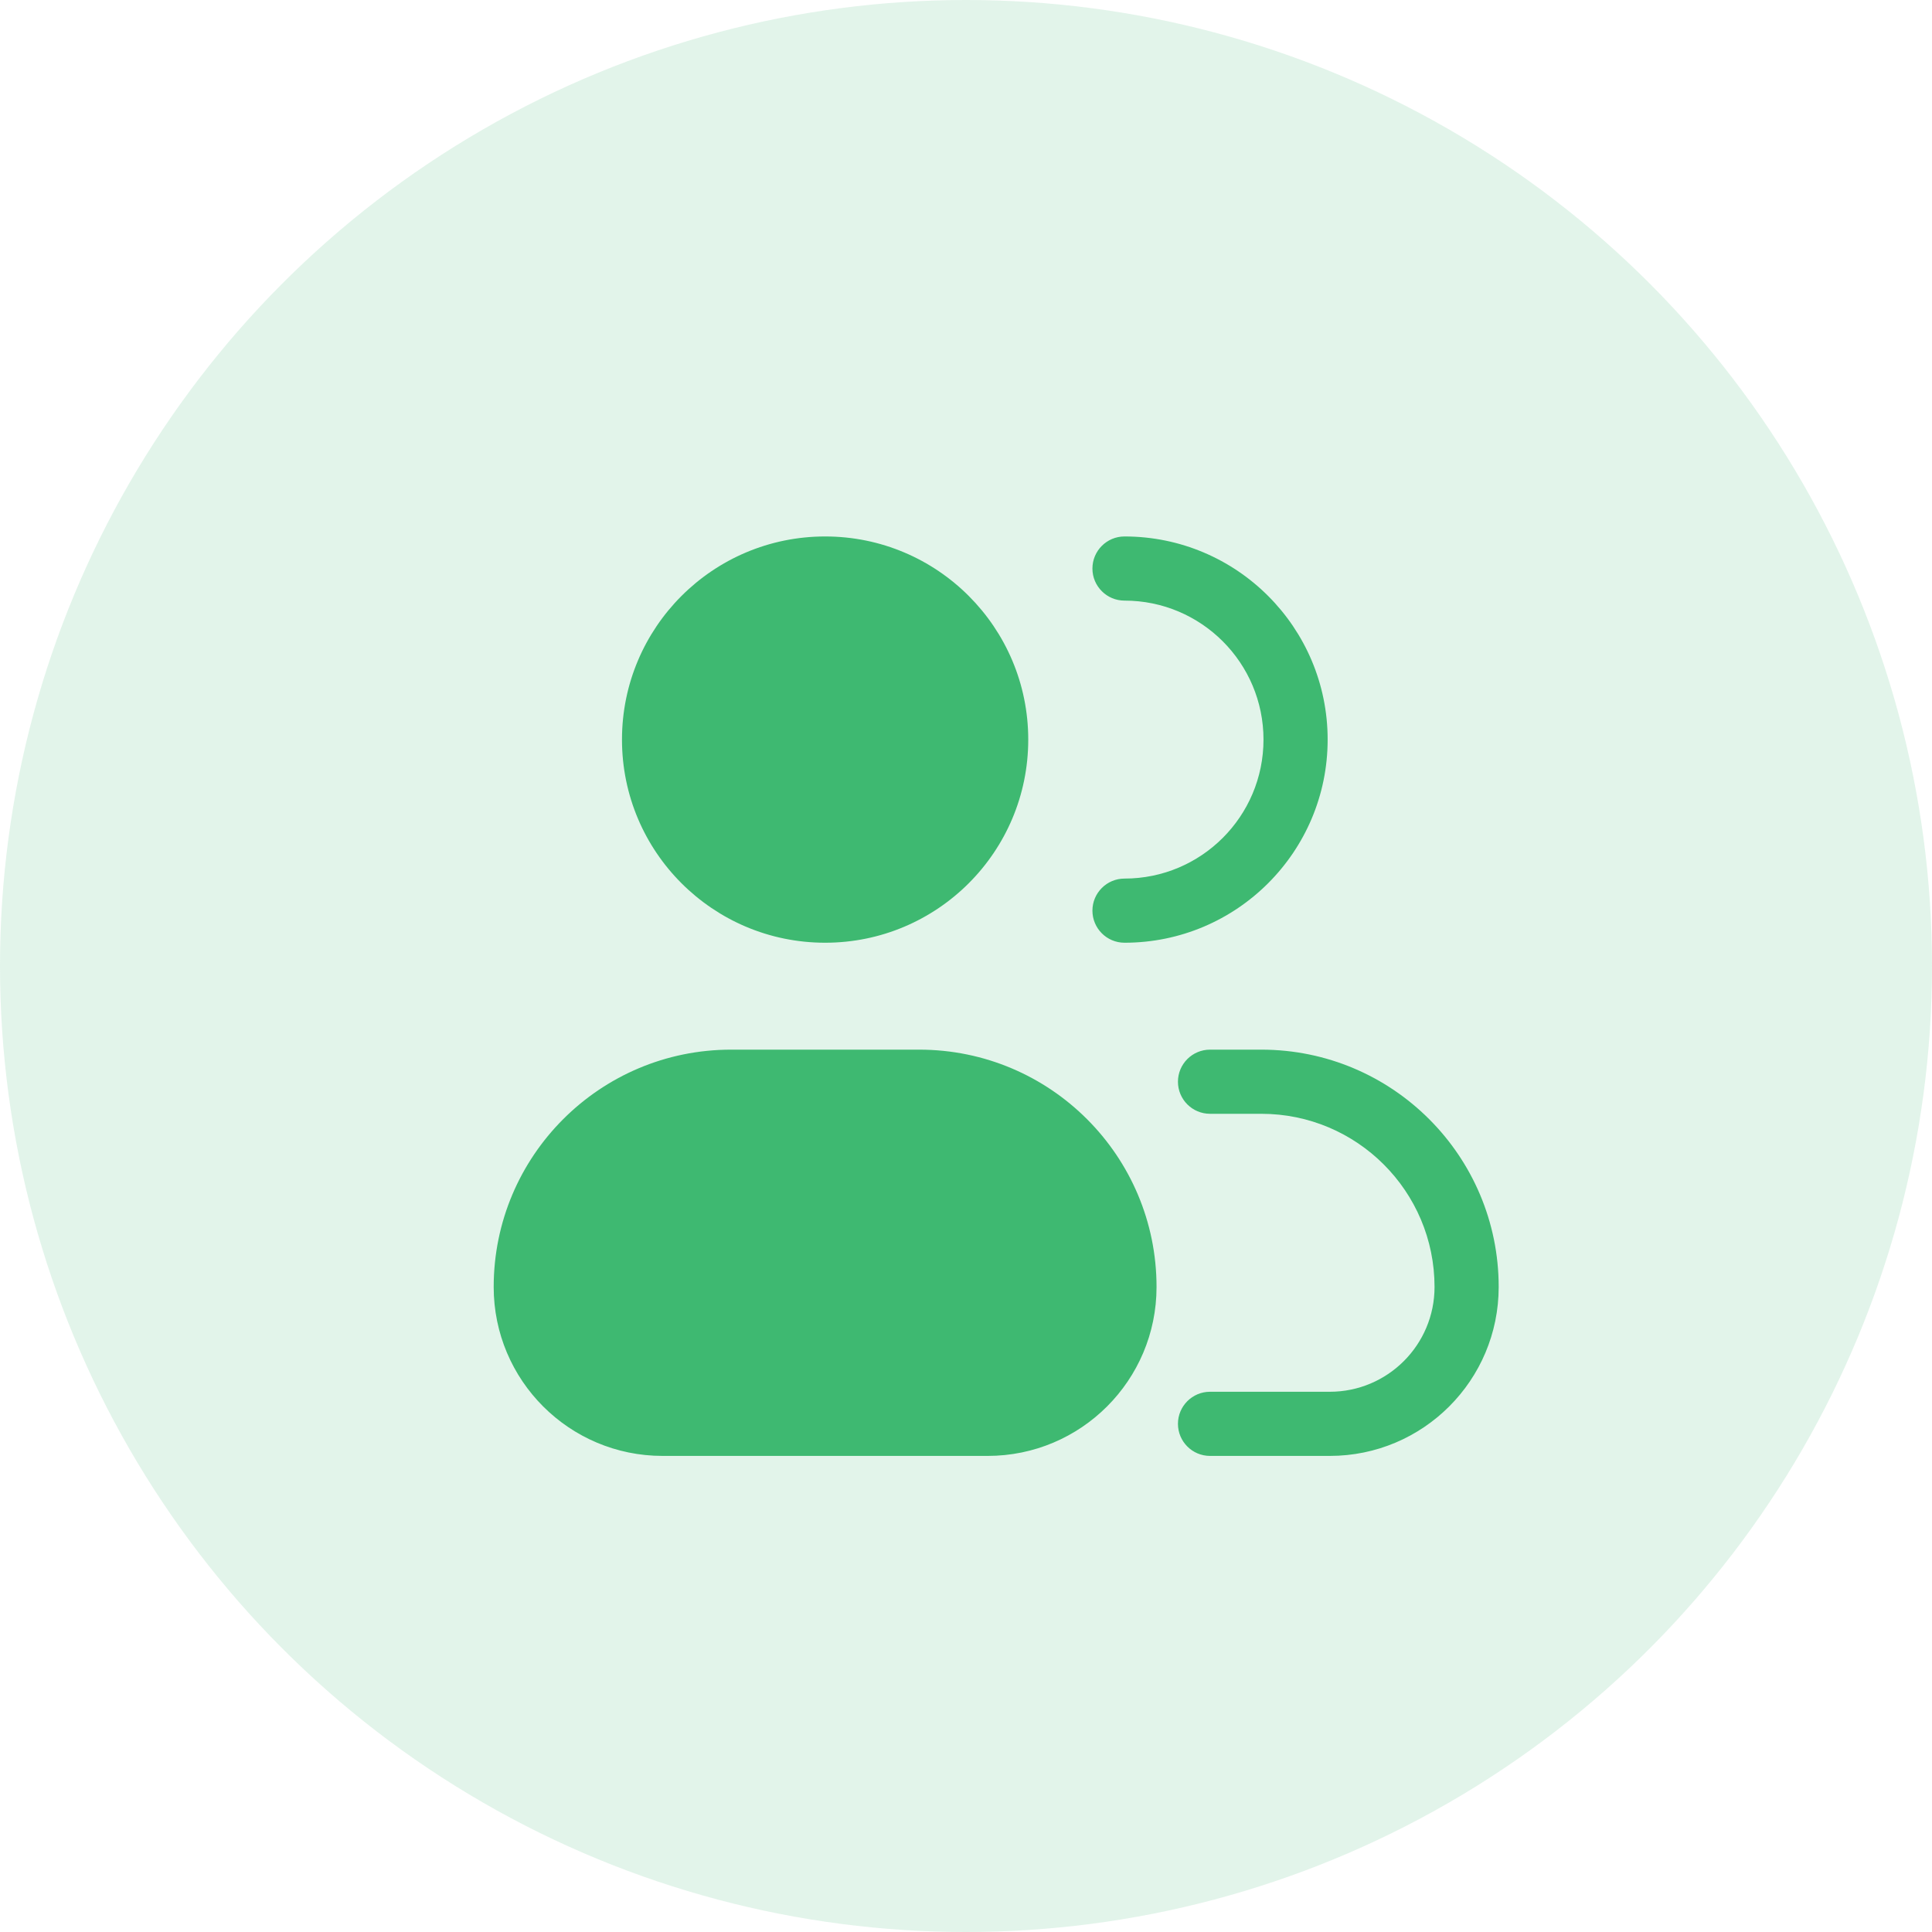 <svg width="64" height="64" viewBox="0 0 64 64" fill="none" xmlns="http://www.w3.org/2000/svg">
<circle cx="32" cy="32" r="32" fill="#3EB971" fill-opacity="0.15"/>
<path d="M30.45 34.771C34.792 34.771 38.312 38.291 38.312 42.633C38.312 45.724 35.807 48.229 32.716 48.229H21.95C18.859 48.229 16.354 45.724 16.354 42.633C16.354 38.291 19.874 34.771 24.216 34.771H30.45ZM41.784 34.771C46.126 34.771 49.646 38.291 49.646 42.633C49.646 45.724 47.141 48.229 44.05 48.229H40.084C39.497 48.229 39.021 47.753 39.021 47.166C39.021 46.58 39.497 46.104 40.084 46.104H44.05C45.967 46.104 47.521 44.55 47.521 42.633C47.521 39.465 44.952 36.896 41.784 36.896H40.084C39.497 36.896 39.021 36.42 39.021 35.834C39.021 35.247 39.497 34.771 40.084 34.771H41.784ZM27.334 17.771C31.05 17.771 34.062 20.784 34.062 24.5C34.062 28.217 31.05 31.229 27.334 31.229C23.617 31.229 20.604 28.217 20.604 24.5C20.604 20.784 23.617 17.771 27.334 17.771ZM37.251 17.771C40.967 17.771 43.98 20.784 43.98 24.5C43.98 28.216 40.967 31.229 37.251 31.229C36.664 31.229 36.188 30.753 36.188 30.166C36.188 29.58 36.664 29.104 37.251 29.104C39.793 29.104 41.855 27.043 41.855 24.5C41.855 21.958 39.793 19.896 37.251 19.896C36.664 19.896 36.188 19.42 36.188 18.834C36.188 18.247 36.664 17.771 37.251 17.771Z" fill="#3EB971"/>
</svg>

